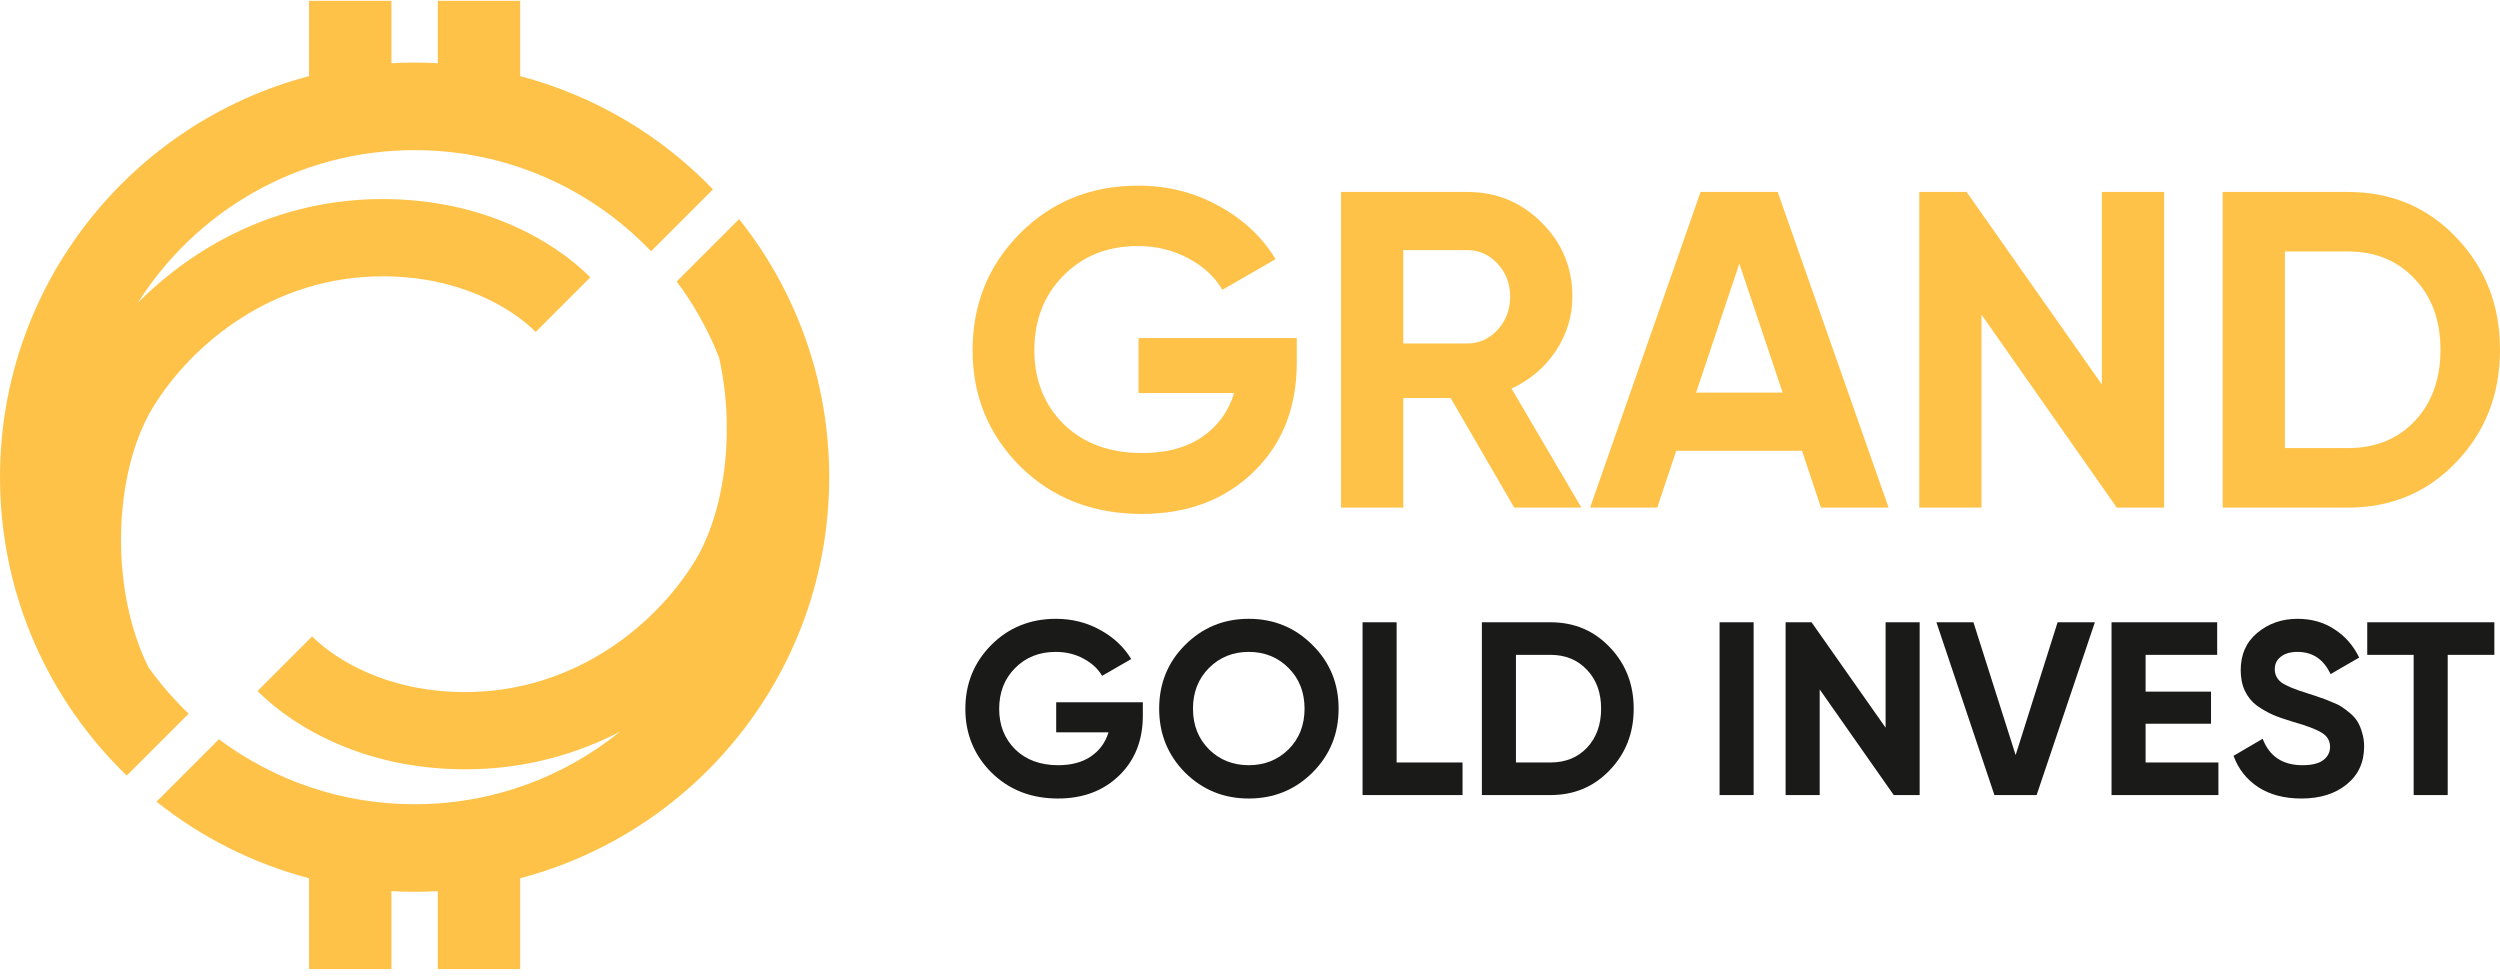 <svg width="202" height="79" viewBox="0 0 202 79" fill="none" xmlns="http://www.w3.org/2000/svg">
<path d="M189.721 15.51C193.219 15.51 196.134 16.737 198.466 19.19C200.822 21.643 202 24.668 202 28.262C202 31.857 200.822 34.882 198.466 37.335C196.134 39.788 193.219 41.015 189.721 41.015H179.592V15.51H189.721ZM189.721 36.205C191.932 36.205 193.729 35.477 195.114 34.019C196.498 32.538 197.191 30.619 197.191 28.262C197.191 25.906 196.498 24 195.114 22.542C193.729 21.06 191.932 20.32 189.721 20.32H184.62V36.205H189.721Z" fill="#FFC249"/>
<path d="M169.832 15.51H174.861V41.015H171.035L160.104 25.421V41.015H155.076V15.51H158.902L169.832 31.068V15.51Z" fill="#FFC249"/>
<path d="M147.134 41.015L145.604 36.424H135.439L133.908 41.015H128.479L137.406 15.51H143.637L152.6 41.015H147.134ZM137.042 31.724H144.037L140.54 21.303L137.042 31.724Z" fill="#FFC249"/>
<path d="M122.349 41.015L117.212 32.161H113.386V41.015H108.358V15.51H118.56C120.916 15.51 122.92 16.336 124.572 17.988C126.223 19.639 127.049 21.631 127.049 23.963C127.049 25.542 126.6 27.012 125.701 28.372C124.802 29.708 123.612 30.716 122.13 31.396L127.778 41.015H122.349ZM113.386 20.21V27.752H118.56C119.507 27.752 120.321 27.388 121.001 26.659C121.681 25.906 122.021 25.008 122.021 23.963C122.021 22.919 121.681 22.032 121.001 21.303C120.321 20.575 119.507 20.21 118.56 20.21H113.386Z" fill="#FFC249"/>
<path d="M104.781 27.315V29.283C104.781 32.926 103.615 35.877 101.283 38.136C98.951 40.395 95.939 41.525 92.247 41.525C88.312 41.525 85.045 40.25 82.446 37.699C79.871 35.124 78.584 31.991 78.584 28.299C78.584 24.582 79.859 21.437 82.41 18.862C84.984 16.287 88.166 15 91.956 15C94.336 15 96.51 15.546 98.478 16.64C100.445 17.708 101.975 19.142 103.069 20.939L98.769 23.417C98.162 22.372 97.239 21.522 96 20.866C94.786 20.21 93.425 19.882 91.919 19.882C89.49 19.882 87.486 20.684 85.907 22.287C84.353 23.866 83.576 25.87 83.576 28.299C83.576 30.704 84.365 32.695 85.944 34.274C87.547 35.829 89.66 36.606 92.284 36.606C94.227 36.606 95.83 36.181 97.093 35.331C98.38 34.456 99.255 33.266 99.716 31.76H91.992V27.315H104.781Z" fill="#FFC249"/>
<path d="M201.545 50.279V52.912H197.775V64.241H195.023V52.912H191.273V50.279H201.545Z" fill="#1A1A19"/>
<path d="M185.955 64.52C184.572 64.52 183.409 64.214 182.465 63.603C181.521 62.978 180.856 62.133 180.47 61.07L182.824 59.693C183.369 61.116 184.439 61.828 186.035 61.828C186.806 61.828 187.371 61.688 187.73 61.409C188.089 61.129 188.269 60.777 188.269 60.352C188.269 59.859 188.049 59.481 187.611 59.215C187.172 58.935 186.387 58.636 185.257 58.317C184.632 58.131 184.1 57.945 183.661 57.759C183.236 57.572 182.804 57.327 182.365 57.021C181.94 56.702 181.614 56.303 181.388 55.824C181.162 55.345 181.049 54.787 181.049 54.149C181.049 52.885 181.494 51.882 182.385 51.137C183.289 50.379 184.373 50 185.636 50C186.766 50 187.757 50.279 188.608 50.838C189.472 51.383 190.144 52.147 190.622 53.131L188.309 54.468C187.75 53.271 186.859 52.673 185.636 52.673C185.064 52.673 184.612 52.806 184.28 53.072C183.961 53.324 183.801 53.657 183.801 54.069C183.801 54.508 183.981 54.867 184.34 55.146C184.712 55.412 185.417 55.704 186.454 56.023C186.879 56.156 187.198 56.263 187.411 56.343C187.637 56.409 187.936 56.522 188.309 56.682C188.694 56.828 188.987 56.968 189.186 57.1C189.399 57.233 189.638 57.413 189.904 57.639C190.17 57.865 190.37 58.098 190.503 58.337C190.649 58.576 190.769 58.869 190.862 59.215C190.968 59.547 191.021 59.913 191.021 60.312C191.021 61.601 190.549 62.625 189.605 63.383C188.674 64.141 187.458 64.52 185.955 64.52Z" fill="#1A1A19"/>
<path d="M173.364 61.608H179.248V64.241H170.612V50.279H179.148V52.912H173.364V55.884H178.65V58.477H173.364V61.608Z" fill="#1A1A19"/>
<path d="M161.149 64.241L156.461 50.279H159.453L162.864 61.01L166.254 50.279H169.266L164.559 64.241H161.149Z" fill="#1A1A19"/>
<path d="M152.356 50.279H155.109V64.241H153.014L147.031 55.704V64.241H144.278V50.279H146.373L152.356 58.796V50.279Z" fill="#1A1A19"/>
<path d="M138.941 50.279H141.694V64.241H138.941V50.279Z" fill="#1A1A19"/>
<path d="M125.281 50.279C127.196 50.279 128.791 50.951 130.068 52.294C131.358 53.637 132.003 55.292 132.003 57.26C132.003 59.228 131.358 60.883 130.068 62.226C128.791 63.569 127.196 64.241 125.281 64.241H119.736V50.279H125.281ZM125.281 61.608C126.491 61.608 127.475 61.209 128.233 60.411C128.991 59.6 129.37 58.55 129.37 57.26C129.37 55.97 128.991 54.926 128.233 54.129C127.475 53.318 126.491 52.912 125.281 52.912H122.489V61.608H125.281Z" fill="#1A1A19"/>
<path d="M112.847 61.608H118.173V64.241H110.095V50.279H112.847V61.608Z" fill="#1A1A19"/>
<path d="M106.046 62.426C104.637 63.822 102.921 64.52 100.9 64.52C98.879 64.52 97.164 63.822 95.754 62.426C94.358 61.016 93.66 59.294 93.66 57.26C93.66 55.226 94.358 53.51 95.754 52.114C97.164 50.705 98.879 50 100.9 50C102.921 50 104.637 50.705 106.046 52.114C107.456 53.51 108.16 55.226 108.16 57.26C108.16 59.294 107.456 61.016 106.046 62.426ZM97.689 60.551C98.553 61.402 99.624 61.828 100.9 61.828C102.177 61.828 103.247 61.402 104.111 60.551C104.976 59.687 105.408 58.59 105.408 57.26C105.408 55.93 104.976 54.833 104.111 53.969C103.247 53.105 102.177 52.673 100.9 52.673C99.624 52.673 98.553 53.105 97.689 53.969C96.825 54.833 96.393 55.93 96.393 57.26C96.393 58.59 96.825 59.687 97.689 60.551Z" fill="#1A1A19"/>
<path d="M92.341 56.742V57.819C92.341 59.813 91.702 61.429 90.426 62.665C89.149 63.902 87.501 64.52 85.479 64.52C83.325 64.52 81.537 63.822 80.114 62.426C78.705 61.016 78 59.301 78 57.28C78 55.246 78.698 53.524 80.094 52.114C81.504 50.705 83.246 50 85.32 50C86.623 50 87.813 50.299 88.89 50.898C89.967 51.483 90.805 52.267 91.403 53.251L89.05 54.607C88.717 54.036 88.212 53.57 87.534 53.211C86.869 52.852 86.124 52.673 85.3 52.673C83.97 52.673 82.873 53.111 82.009 53.989C81.158 54.853 80.733 55.95 80.733 57.28C80.733 58.596 81.165 59.687 82.029 60.551C82.906 61.402 84.063 61.828 85.499 61.828C86.563 61.828 87.441 61.595 88.132 61.129C88.837 60.651 89.316 59.999 89.568 59.175H85.34V56.742H92.341Z" fill="#1A1A19"/>
<path fill-rule="evenodd" clip-rule="evenodd" d="M24.969 0.063H31.627V5.108C32.247 5.074 32.872 5.056 33.5 5.056C34.128 5.056 34.753 5.074 35.373 5.108V0.063H42.031V6.152C48.053 7.734 53.414 10.949 57.609 15.296L52.605 20.3C47.794 15.266 41.013 12.131 33.5 12.131C24.087 12.131 15.823 17.053 11.142 24.464C15.712 19.876 22.462 16.084 30.925 16.084C38.87 16.084 44.647 19.357 47.698 22.408L43.284 26.822C41.341 24.88 37.129 22.327 30.925 22.327C22.076 22.326 15.518 27.758 12.363 32.905C10.761 35.519 9.804 39.34 9.78 43.464C9.758 47.237 10.521 50.969 11.999 53.923C12.963 55.269 14.05 56.521 15.244 57.662L10.24 62.665C3.927 56.573 0 48.023 0 38.556C0 23.003 10.6 9.925 24.969 6.152V0.063ZM31.627 72.005C32.247 72.039 32.872 72.056 33.5 72.056C34.128 72.056 34.753 72.039 35.373 72.005V78.299H42.031V70.96C56.401 67.188 67 54.11 67 38.556C67 30.672 64.276 23.424 59.719 17.702L54.675 22.745C56.074 24.616 57.231 26.678 58.1 28.885C58.525 30.764 58.737 32.766 58.725 34.781C58.702 38.905 57.744 42.727 56.142 45.34C52.988 50.487 46.429 55.919 37.58 55.919C31.376 55.919 27.164 53.365 25.221 51.423L20.807 55.837C23.859 58.888 29.635 62.161 37.58 62.161C42.312 62.161 46.509 60.975 50.088 59.128C45.553 62.789 39.783 64.982 33.5 64.982C27.571 64.982 22.098 63.029 17.689 59.732L12.646 64.775C16.228 67.629 20.409 69.763 24.969 70.96V78.299H31.627V72.005Z" fill="#FFC249"/>
</svg>
